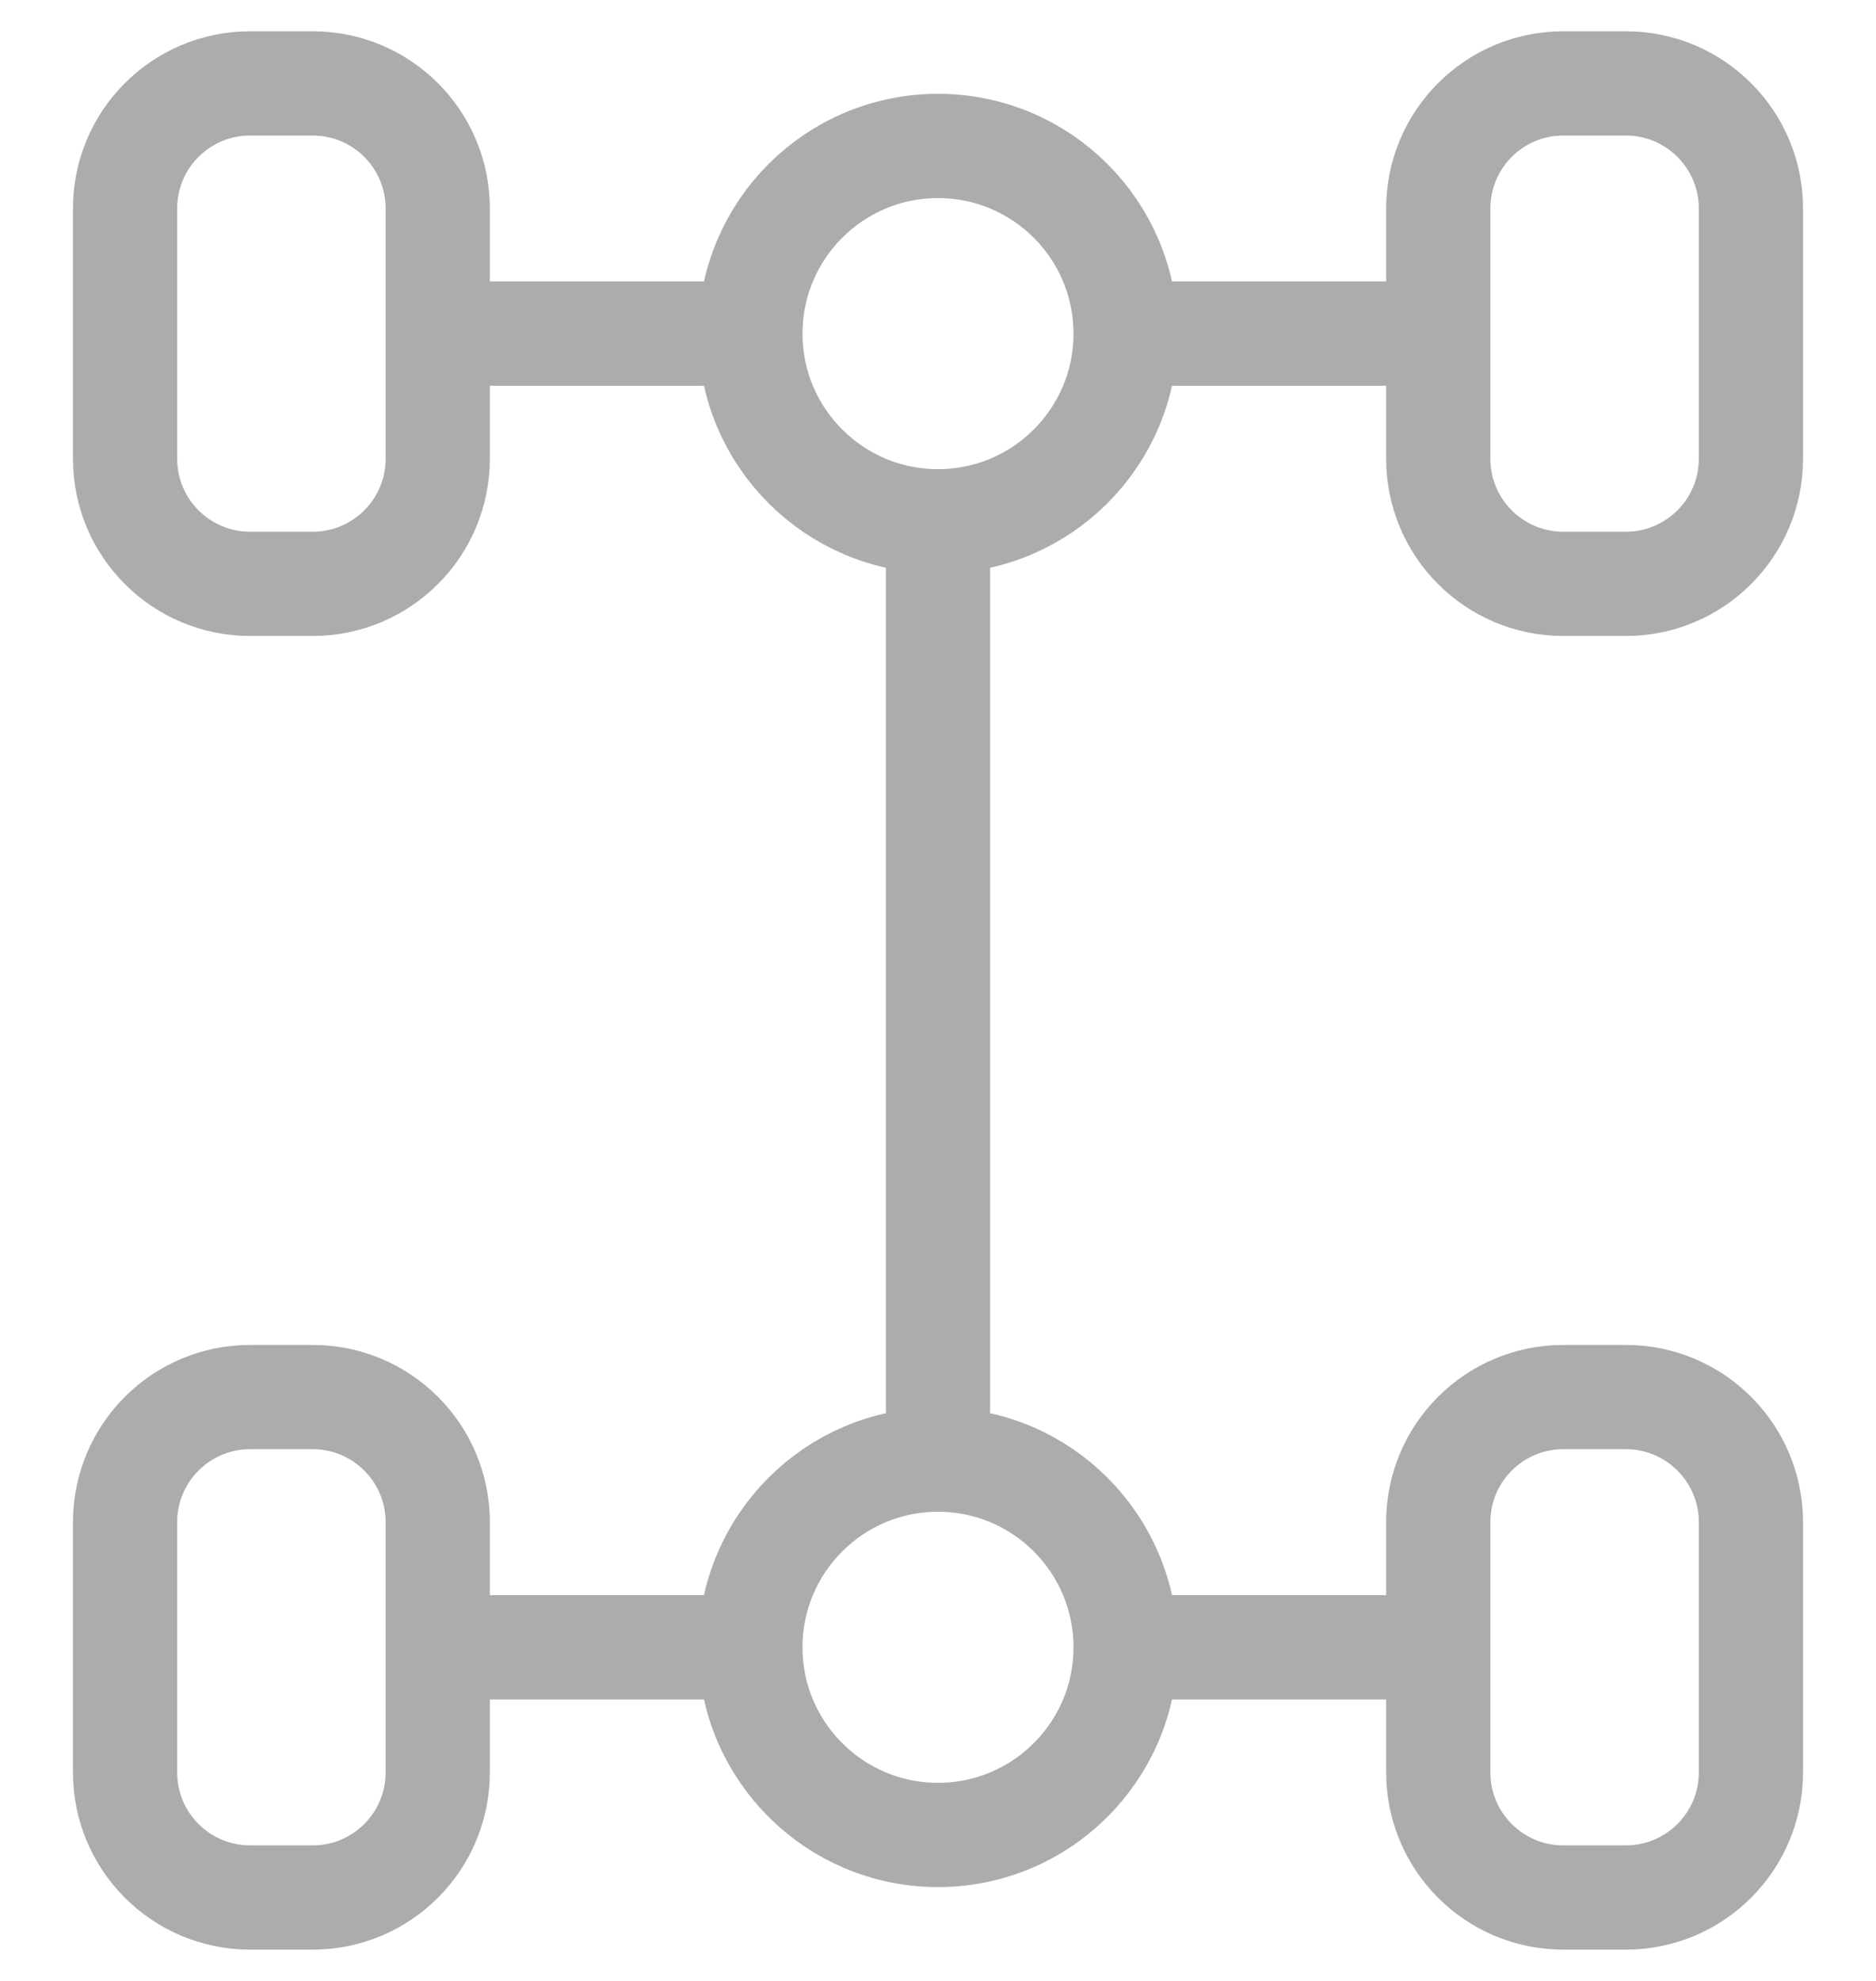 <?xml version="1.0" encoding="UTF-8"?> <svg xmlns="http://www.w3.org/2000/svg" width="18" height="19" viewBox="0 0 18 19" fill="none"><g clip-path="url(#clip0_69_2123)"><path d="M3 0.8H2.4C1.737 0.8 1.2 1.337 1.2 2V4.4C1.2 5.063 1.737 5.6 2.4 5.6H3C3.663 5.6 4.2 5.063 4.2 4.4V2C4.2 1.337 3.663 0.8 3 0.8Z" stroke="#ACACAC"></path><path d="M15.6 0.8H15C14.337 0.8 13.8 1.337 13.8 2V4.4C13.8 5.063 14.337 5.6 15 5.6H15.6C16.262 5.6 16.8 5.063 16.8 4.4V2C16.8 1.337 16.262 0.8 15.6 0.8Z" stroke="#ACACAC"></path><path d="M3 13.4H2.4C1.737 13.4 1.2 13.937 1.2 14.6V17C1.2 17.663 1.737 18.2 2.4 18.2H3C3.663 18.2 4.2 17.663 4.2 17V14.6C4.2 13.937 3.663 13.4 3 13.4Z" stroke="#ACACAC"></path><path d="M15.6 13.4H15C14.337 13.4 13.8 13.937 13.8 14.6V17C13.8 17.663 14.337 18.2 15 18.2H15.6C16.262 18.2 16.8 17.663 16.8 17V14.6C16.8 13.937 16.262 13.4 15.6 13.4Z" stroke="#ACACAC"></path><path d="M4.2 3.2H7.2M10.8 3.2H13.8" stroke="#ACACAC"></path><path d="M4.2 15.8H7.2M10.8 15.8H13.8" stroke="#ACACAC"></path><path d="M9 5C9.994 5 10.8 4.194 10.8 3.2C10.8 2.206 9.994 1.4 9 1.4C8.006 1.4 7.2 2.206 7.2 3.2C7.2 4.194 8.006 5 9 5Z" stroke="#ACACAC"></path><path d="M9 17.6C9.994 17.6 10.8 16.794 10.8 15.8C10.8 14.806 9.994 14 9 14C8.006 14 7.2 14.806 7.2 15.8C7.2 16.794 8.006 17.6 9 17.6Z" stroke="#ACACAC"></path><path d="M9 5V14" stroke="#ACACAC"></path></g><defs><clipPath id="clip0_69_2123"><rect width="18" height="19" fill="white"></rect></clipPath></defs></svg> 